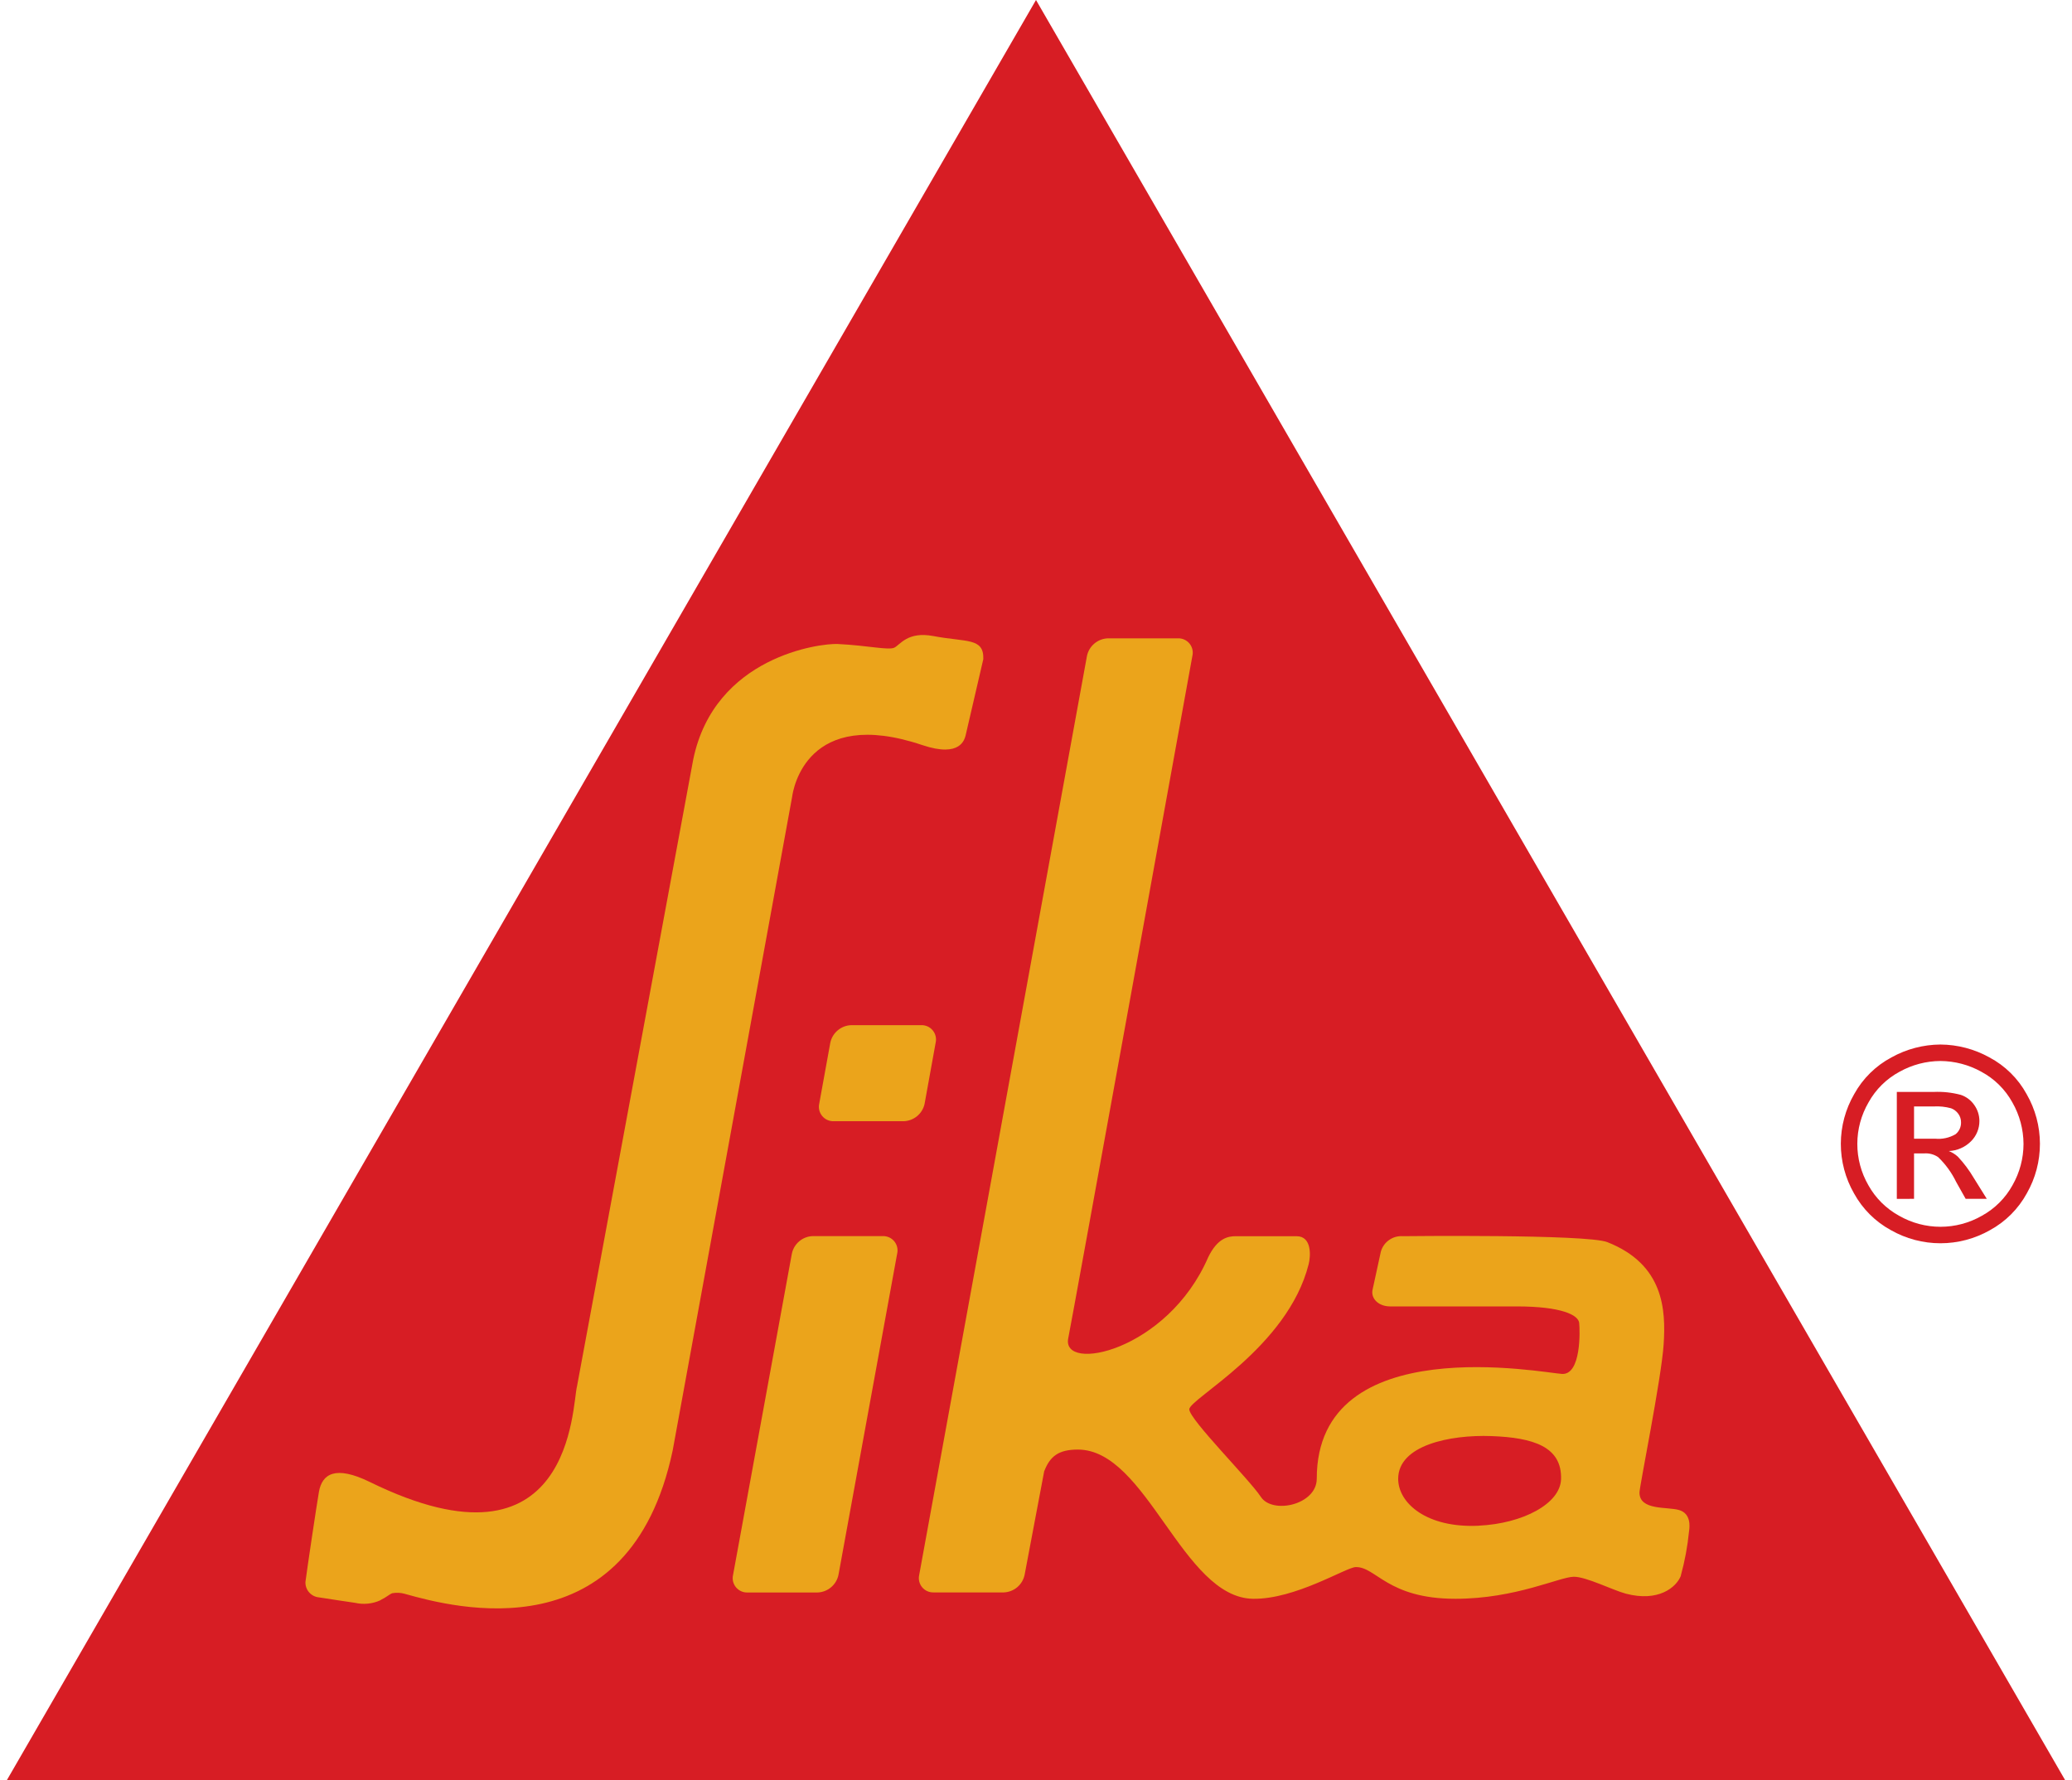 <svg xmlns="http://www.w3.org/2000/svg" width="128" height="110" viewBox="0 0 128 110" fill="none"><path d="M119.872 64.536C120.931 64.543 121.972 64.816 122.897 65.331C123.869 65.846 124.668 66.635 125.196 67.599C125.733 68.531 126.017 69.588 126.019 70.664C126.021 71.74 125.742 72.797 125.208 73.732C124.684 74.691 123.895 75.48 122.936 76.004C122.003 76.535 120.947 76.815 119.873 76.815C118.8 76.815 117.744 76.535 116.811 76.004C115.85 75.481 115.059 74.692 114.533 73.732C113.998 72.798 113.717 71.74 113.719 70.664C113.721 69.588 114.006 68.531 114.545 67.599C115.076 66.636 115.877 65.847 116.848 65.331C117.774 64.816 118.813 64.543 119.872 64.536ZM119.873 65.554C118.989 65.558 118.121 65.787 117.349 66.217C116.54 66.651 115.874 67.309 115.43 68.112C114.979 68.888 114.74 69.769 114.738 70.666C114.735 71.563 114.97 72.445 115.417 73.223C115.861 74.023 116.522 74.68 117.325 75.119C118.102 75.563 118.981 75.797 119.877 75.797C120.772 75.797 121.651 75.563 122.428 75.119C123.229 74.68 123.888 74.023 124.328 73.223C124.769 72.448 125.003 71.572 125.005 70.68C125.001 69.779 124.764 68.894 124.316 68.112C123.873 67.308 123.206 66.65 122.397 66.217C121.626 65.788 120.759 65.56 119.877 65.554M117.178 74.074V67.465H119.45C120.018 67.439 120.587 67.5 121.136 67.648C121.476 67.763 121.769 67.987 121.97 68.284C122.17 68.568 122.278 68.906 122.28 69.254C122.282 69.488 122.237 69.72 122.148 69.936C122.059 70.153 121.928 70.349 121.762 70.514C121.396 70.881 120.906 71.097 120.388 71.117C120.596 71.198 120.786 71.316 120.95 71.467C121.324 71.866 121.652 72.305 121.929 72.776L122.736 74.07H121.431L120.845 73.028C120.567 72.453 120.189 71.932 119.728 71.491C119.476 71.322 119.175 71.242 118.872 71.263H118.242V74.07L117.178 74.074ZM118.242 70.354H119.539C119.98 70.398 120.424 70.302 120.807 70.078C120.916 69.99 121.004 69.878 121.062 69.751C121.121 69.624 121.149 69.485 121.145 69.345C121.147 69.157 121.089 68.973 120.98 68.821C120.868 68.663 120.711 68.542 120.53 68.475C120.18 68.38 119.818 68.341 119.457 68.362H118.242V70.354Z" fill="#D71D24"></path><path d="M64 0L127.584 110H0.416L64 0Z" fill="#D71D24"></path><path d="M54.53 76.373H50.206C49.9 76.383 49.606 76.496 49.372 76.694C49.138 76.892 48.978 77.163 48.917 77.463L45.287 97.302C45.255 97.434 45.254 97.573 45.285 97.706C45.316 97.839 45.377 97.963 45.463 98.069C45.55 98.174 45.66 98.258 45.784 98.314C45.909 98.371 46.045 98.397 46.181 98.392H50.505C50.811 98.382 51.105 98.268 51.34 98.07C51.574 97.873 51.736 97.602 51.798 97.302L55.422 77.463C55.454 77.331 55.455 77.192 55.424 77.059C55.393 76.926 55.332 76.801 55.246 76.696C55.159 76.59 55.049 76.506 54.924 76.45C54.8 76.394 54.664 76.368 54.527 76.373" fill="#EBA41B"></path><path d="M57.12 68.187L57.8 64.428C57.831 64.295 57.831 64.157 57.8 64.024C57.769 63.892 57.708 63.768 57.621 63.663C57.535 63.557 57.425 63.473 57.301 63.417C57.177 63.361 57.041 63.335 56.905 63.34H52.581C52.276 63.351 51.983 63.464 51.75 63.661C51.516 63.858 51.355 64.127 51.293 64.426L50.61 68.186C50.58 68.319 50.58 68.457 50.611 68.589C50.642 68.722 50.704 68.845 50.79 68.951C50.877 69.056 50.986 69.14 51.11 69.196C51.234 69.252 51.369 69.279 51.505 69.275H55.829C56.135 69.264 56.428 69.151 56.663 68.954C56.897 68.757 57.059 68.487 57.121 68.187" fill="#EBA41B"></path><path d="M91.352 94.267C88.138 94.421 86.374 92.875 86.374 91.368C86.374 89.3 89.561 88.633 92.138 88.729C94.715 88.824 96.503 89.379 96.435 91.399C96.383 92.909 94.078 94.133 91.352 94.264M103.834 97.351C104.082 96.451 104.252 95.532 104.343 94.603C104.391 94.304 104.46 93.516 103.732 93.299C103.005 93.081 101.281 93.343 101.281 92.218C101.281 91.825 102.635 85.183 102.774 83.053C102.913 80.924 102.787 78.121 99.293 76.745C98.021 76.246 86.663 76.378 86.663 76.378C86.36 76.356 86.059 76.44 85.811 76.615C85.562 76.79 85.383 77.046 85.302 77.338L84.783 79.727C84.701 80.265 85.185 80.707 85.855 80.717H93.694C96.487 80.717 97.503 81.255 97.555 81.734C97.607 82.213 97.682 84.936 96.506 84.889C95.467 84.847 81.344 82.071 81.344 91.362C81.344 92.978 78.61 93.579 77.891 92.486C77.172 91.393 73.5 87.727 73.469 87.081C73.439 86.435 79.546 83.277 80.845 78.103C80.969 77.623 81.054 76.379 80.097 76.379C79.412 76.379 76.886 76.383 76.367 76.379C75.865 76.373 75.211 76.495 74.636 77.683C72.114 83.502 65.527 84.835 65.995 82.669C66.151 81.966 73.66 40.529 73.66 40.529C73.692 40.396 73.692 40.258 73.661 40.124C73.63 39.991 73.569 39.867 73.482 39.761C73.395 39.656 73.284 39.572 73.159 39.516C73.034 39.46 72.898 39.434 72.762 39.44H68.438C68.132 39.451 67.839 39.564 67.605 39.762C67.371 39.959 67.21 40.229 67.148 40.529L56.786 97.299C56.754 97.432 56.754 97.57 56.785 97.703C56.816 97.836 56.877 97.96 56.964 98.066C57.051 98.171 57.161 98.255 57.286 98.311C57.41 98.367 57.546 98.393 57.683 98.388H62.007C62.313 98.377 62.606 98.264 62.84 98.067C63.074 97.869 63.235 97.599 63.297 97.299L64.509 90.884L64.513 90.889C64.872 89.966 65.406 89.562 66.587 89.562C70.856 89.562 73.037 98.701 77.396 98.781C80.019 98.825 83.149 96.84 83.746 96.823C85.003 96.787 85.71 98.781 89.913 98.781C93.647 98.781 96.356 97.42 97.231 97.42C97.999 97.42 99.624 98.247 100.436 98.464C102.427 98.99 103.548 98.096 103.84 97.355" fill="#EBA41B"></path><path d="M23.541 98.842C23.859 98.693 24.063 98.497 24.235 98.436C24.489 98.392 24.75 98.404 24.998 98.472L25.044 98.486C28.039 99.327 38.887 102.224 41.555 89.62C41.555 89.62 48.924 49.323 48.935 49.229C48.998 48.757 49.842 43.634 56.976 46.035C59.373 46.842 59.588 45.645 59.653 45.434L60.745 40.724C60.786 39.384 59.71 39.69 57.651 39.297C56.069 39 55.607 39.839 55.248 40.015C54.889 40.191 53.628 39.882 51.751 39.79C50.666 39.738 44.143 40.559 42.825 46.925L35.648 85.638C35.331 86.8 35.435 97.739 22.85 91.566C20.709 90.516 19.896 91.07 19.702 92.177C19.566 92.96 18.971 96.931 18.869 97.744C18.86 97.978 18.941 98.207 19.096 98.383C19.25 98.56 19.466 98.671 19.699 98.693C20.359 98.8 21.416 98.954 21.935 99.031C22.452 99.149 22.993 99.097 23.479 98.882L23.541 98.842Z" fill="#EBA41B"></path></svg>